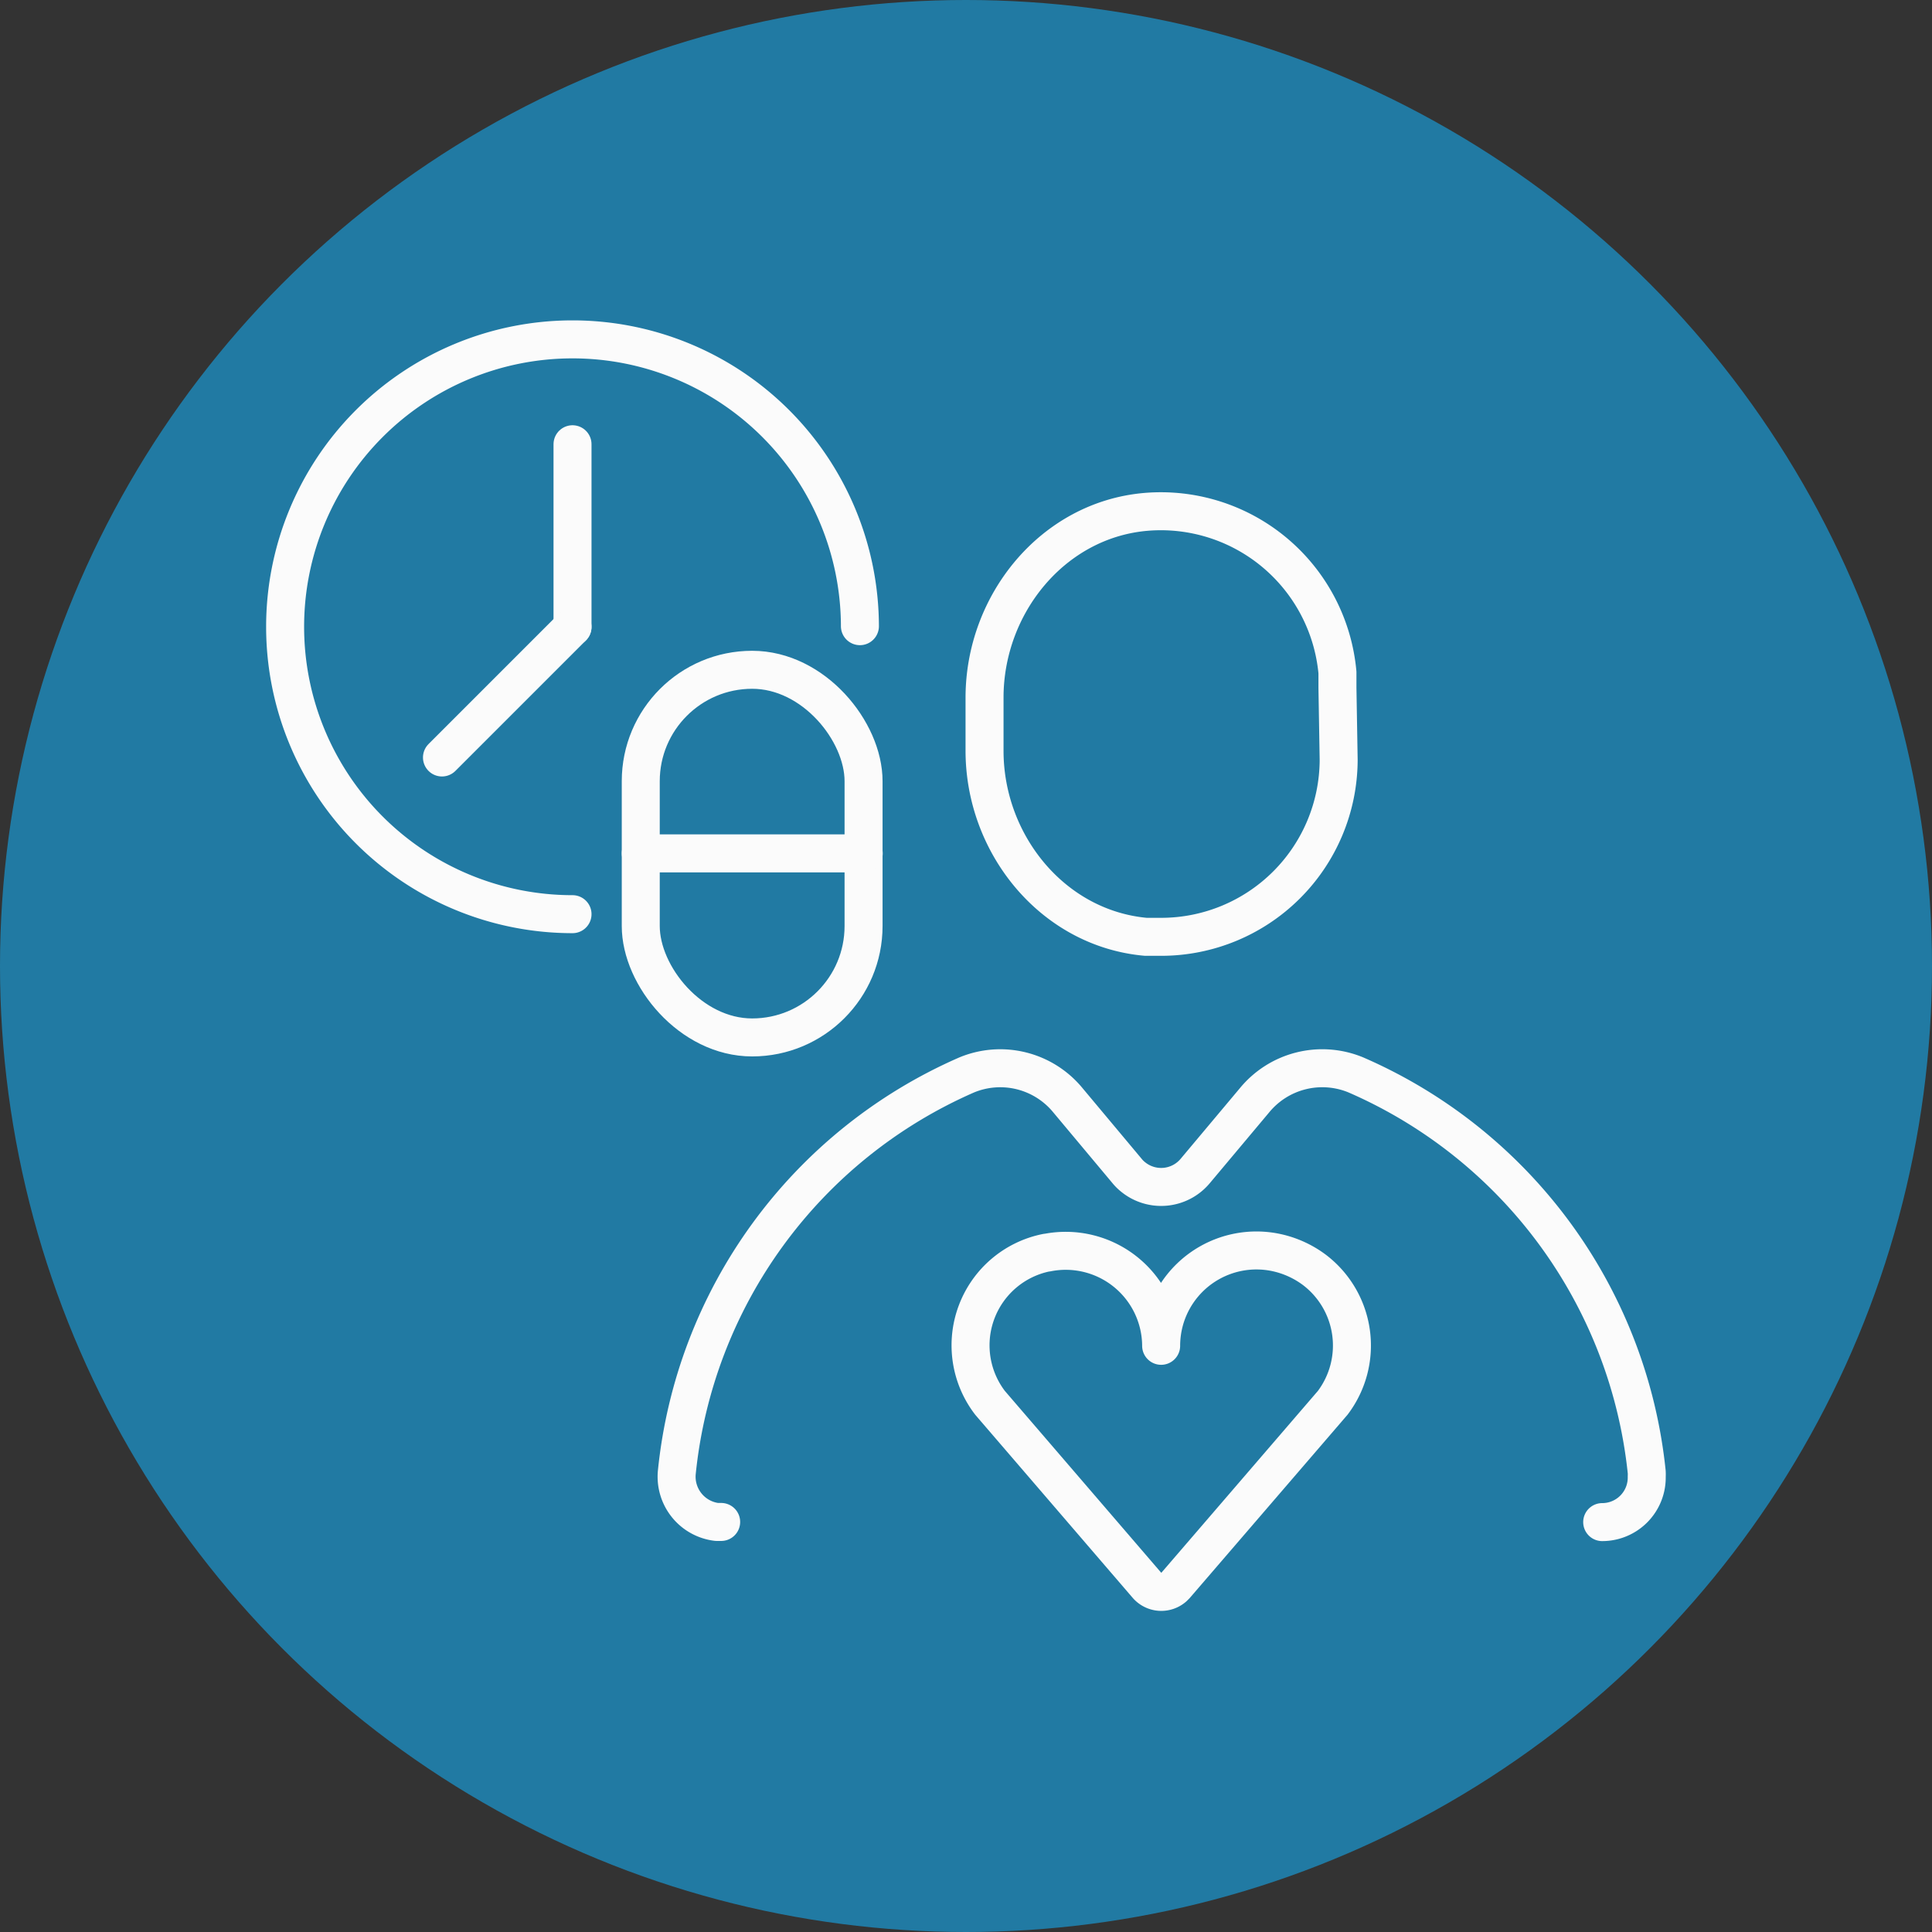 <svg id="Icons_Classroom" data-name="Icons Classroom" xmlns="http://www.w3.org/2000/svg" viewBox="0 0 127.12 127.12"><rect x="0" y="0" width="127.12" height="127.12" fill="#333333" stroke="none"/><defs><style>.cls-1{fill:#217aa3;}.cls-2{fill:none;stroke:#fbfbfb;stroke-linecap:round;stroke-linejoin:round;stroke-width:2.5px;}</style></defs><circle class="cls-1" cx="63.56" cy="63.56" r="63.56"/><path class="cls-2" d="M56.58,41.2A18.91,18.91,0,1,0,37.67,60.15"/><line class="cls-2" x1="37.67" y1="29.23" x2="37.67" y2="41.25"/><line class="cls-2" x1="29.08" y1="49.84" x2="37.67" y2="41.25"/><rect class="cls-2" x="42.16" y="44.07" width="14.66" height="24.19" rx="7.33"/><line class="cls-2" x1="56.83" y1="56.15" x2="42.16" y2="56.15"/><path class="cls-2" d="M88.08,50A11.68,11.68,0,0,1,76.39,61.64c-.35,0-.69,0-1,0-6.12-.55-10.61-6.09-10.61-12.24V45.9c0-6.15,4.49-11.69,10.61-12.22A11.67,11.67,0,0,1,88,44.25c0,.35,0,.69,0,1Z"/><path class="cls-2" d="M105.42,100.15a2.93,2.93,0,0,0,2.93-3,2.81,2.81,0,0,0,0-.29A32.1,32.1,0,0,0,89.22,70.73a5.77,5.77,0,0,0-6.68,1.67l-3.9,4.65a2.92,2.92,0,0,1-4.11.37,2.59,2.59,0,0,1-.37-.37L70.27,72.4a5.76,5.76,0,0,0-6.67-1.67A32.06,32.06,0,0,0,44.53,96.9a3,3,0,0,0,2.63,3.24h.29"/><path class="cls-2" d="M68.86,82.42a6.22,6.22,0,0,0-3.72,9.88h0l10.32,12a1.24,1.24,0,0,0,1.76.14l.14-.14,10.33-12h0a6.25,6.25,0,0,0-1.2-8.74A6.44,6.44,0,0,0,84,82.42a6.27,6.27,0,0,0-7.46,4.81,6.43,6.43,0,0,0-.14,1.32,6.28,6.28,0,0,0-7.5-6.13Z"/></svg>
